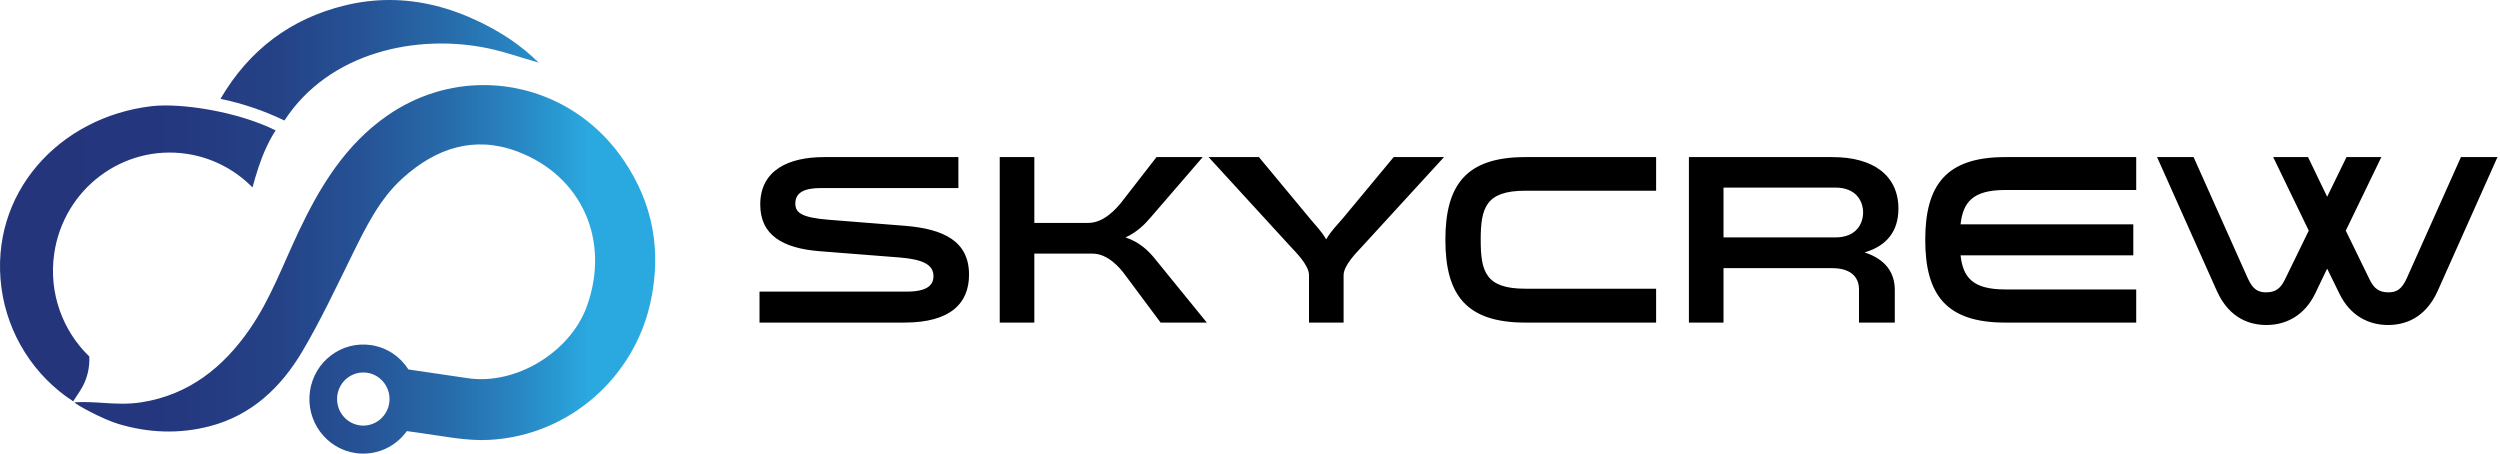 <svg width="248" height="45" viewBox="0 0 248 45" fill="none" xmlns="http://www.w3.org/2000/svg">
<path d="M75.344 28.928V32H89.72C94.352 32 96.128 30.032 96.128 27.248C96.128 23.936 93.632 22.712 89.768 22.4L82.208 21.8C79.52 21.584 78.896 21.104 78.896 20.192C78.896 19.088 79.808 18.656 81.416 18.656H95.072V15.584H81.728C78.344 15.584 75.416 16.808 75.416 20.288C75.416 23.312 77.624 24.632 81.32 24.92L89.264 25.544C91.616 25.736 92.6 26.288 92.6 27.392C92.6 28.304 91.952 28.928 89.936 28.928H75.344ZM119.717 32L114.581 25.688C113.909 24.848 113.021 24.008 111.653 23.552C112.757 23.048 113.549 22.28 114.173 21.536L119.309 15.584H114.725L111.221 20.096C110.741 20.696 109.493 22.112 107.981 22.112H102.605V15.584H99.173V32H102.605V25.16H108.389C109.901 25.16 111.101 26.576 111.557 27.2L115.133 32H119.717ZM119.893 15.584L128.005 24.44C128.509 24.992 129.853 26.288 129.853 27.296V32H133.285V27.296C133.285 26.312 134.605 25.016 135.133 24.44L143.245 15.584H138.253L133.213 21.656C132.685 22.28 132.037 22.904 131.557 23.744C131.077 22.904 130.429 22.28 129.925 21.656L124.885 15.584H119.893ZM164.286 15.584H151.302C145.398 15.584 143.382 18.392 143.382 23.792C143.382 29.192 145.398 32 151.302 32H164.286V28.64H151.302C147.366 28.64 146.886 26.936 146.886 23.792C146.886 20.648 147.366 18.92 151.302 18.92H164.286V15.584ZM167.54 32H170.972V26.6H181.724C183.908 26.6 184.412 27.776 184.412 28.688V32H187.964V28.76C187.964 27.056 187.052 25.712 184.964 25.04C187.1 24.416 188.324 23 188.324 20.696C188.324 17.408 185.828 15.584 181.796 15.584H167.54V32ZM170.972 23.552V18.608H182.06C184.172 18.608 184.82 20 184.82 21.08C184.82 22.16 184.172 23.552 182.06 23.552H170.972ZM211.912 18.848V15.584H198.904C193.024 15.584 190.984 18.392 190.984 23.792C190.984 29.192 193.024 32 198.904 32H211.912V28.712H198.904C195.688 28.712 194.728 27.512 194.488 25.328H211.624V22.256H194.488C194.728 20.072 195.688 18.848 198.904 18.848H211.912ZM244.125 15.584L238.749 27.608C238.245 28.712 237.741 29 236.925 29C236.037 29 235.509 28.64 235.077 27.752L232.701 22.88L236.229 15.584H232.773L230.853 19.52L228.957 15.584H225.501L229.029 22.88L226.653 27.752C226.221 28.64 225.693 29 224.805 29C223.989 29 223.485 28.712 222.981 27.608L217.605 15.584H213.981L219.909 28.856C221.181 31.688 223.317 32.24 224.829 32.24C226.773 32.24 228.597 31.304 229.653 29.144L230.853 26.648L232.077 29.144C233.133 31.304 234.933 32.24 236.901 32.24C238.413 32.24 240.549 31.688 241.821 28.856L247.749 15.584H244.125Z" fill="black"/>
<path fill-rule="evenodd" clip-rule="evenodd" d="M38.419 11.468C34.267 14.349 31.74 18.504 29.624 22.977C28.081 26.234 26.845 29.642 24.779 32.639C22.128 36.482 18.695 39.171 14.063 39.902C12.664 40.124 11.422 40.044 10.182 39.964C9.27 39.906 8.359 39.848 7.388 39.908C7.465 40.104 10.146 41.57 11.717 42.047C14.733 42.958 17.788 43.071 20.833 42.274C24.958 41.193 27.875 38.431 29.988 34.864C31.805 31.795 33.326 28.546 34.907 25.339C36.283 22.55 37.638 19.74 39.983 17.637C43.262 14.697 47.038 13.427 51.296 15.018C57.721 17.423 60.558 23.848 58.227 30.356C56.587 34.938 51.181 38.217 46.416 37.518C44.45 37.231 42.485 36.939 40.519 36.651C39.711 35.388 38.394 34.468 36.808 34.234C33.887 33.802 31.174 35.851 30.749 38.808C30.325 41.764 32.346 44.511 35.267 44.943C37.301 45.242 39.232 44.339 40.361 42.764C40.786 42.822 41.211 42.884 41.633 42.942C43.938 43.256 46.275 43.764 48.568 43.635C56.593 43.187 62.879 37.339 64.502 30.106C65.665 24.924 64.798 20.172 61.827 15.835C58.524 11.012 53.31 8.441 47.989 8.441C44.7 8.437 41.367 9.423 38.419 11.468ZM15.056 10.53C15.452 10.482 15.909 10.46 16.412 10.46C19.39 10.46 24.01 11.281 27.348 12.937C26.97 13.52 26.755 13.921 26.443 14.576C25.834 15.853 25.424 17.229 25.047 18.593C23.341 16.855 21.085 15.639 18.507 15.258C12.178 14.324 6.299 18.764 5.376 25.172C4.813 29.086 6.23 32.828 8.859 35.363C8.917 36.544 8.619 37.734 7.942 38.772L7.263 39.81C3.349 37.29 0.747 33.111 0.143 28.553C-1.091 19.241 5.802 11.622 15.056 10.53ZM34.245 0.53C35.727 0.171 37.19 0 38.636 0C41.703 0 44.689 0.775 47.592 2.177C49.724 3.208 51.684 4.482 53.444 6.218C51.702 5.717 50.079 5.139 48.41 4.79C41.361 3.321 32.647 5.148 28.217 11.956C26.234 10.999 24.108 10.27 21.872 9.804C24.709 4.957 28.839 1.838 34.245 0.53ZM35.665 42.192C34.242 41.982 33.258 40.645 33.464 39.206C33.672 37.765 34.991 36.769 36.415 36.977C37.838 37.186 38.822 38.525 38.614 39.964C38.426 41.276 37.313 42.219 36.043 42.219C35.917 42.219 35.79 42.212 35.665 42.192Z" fill="url(#paint0_linear)"/>
<defs>
<linearGradient id="paint0_linear" x1="6.498" y1="22.499" x2="58.502" y2="22.499" gradientUnits="userSpaceOnUse">
<stop stop-color="#24357C"/>
<stop offset="0.225" stop-color="#24387F"/>
<stop offset="0.406" stop-color="#254287"/>
<stop offset="0.571" stop-color="#265396"/>
<stop offset="0.728" stop-color="#276BAA"/>
<stop offset="0.876" stop-color="#2889C5"/>
<stop offset="1" stop-color="#2AA9E0"/>
</linearGradient>
</defs>
</svg>
